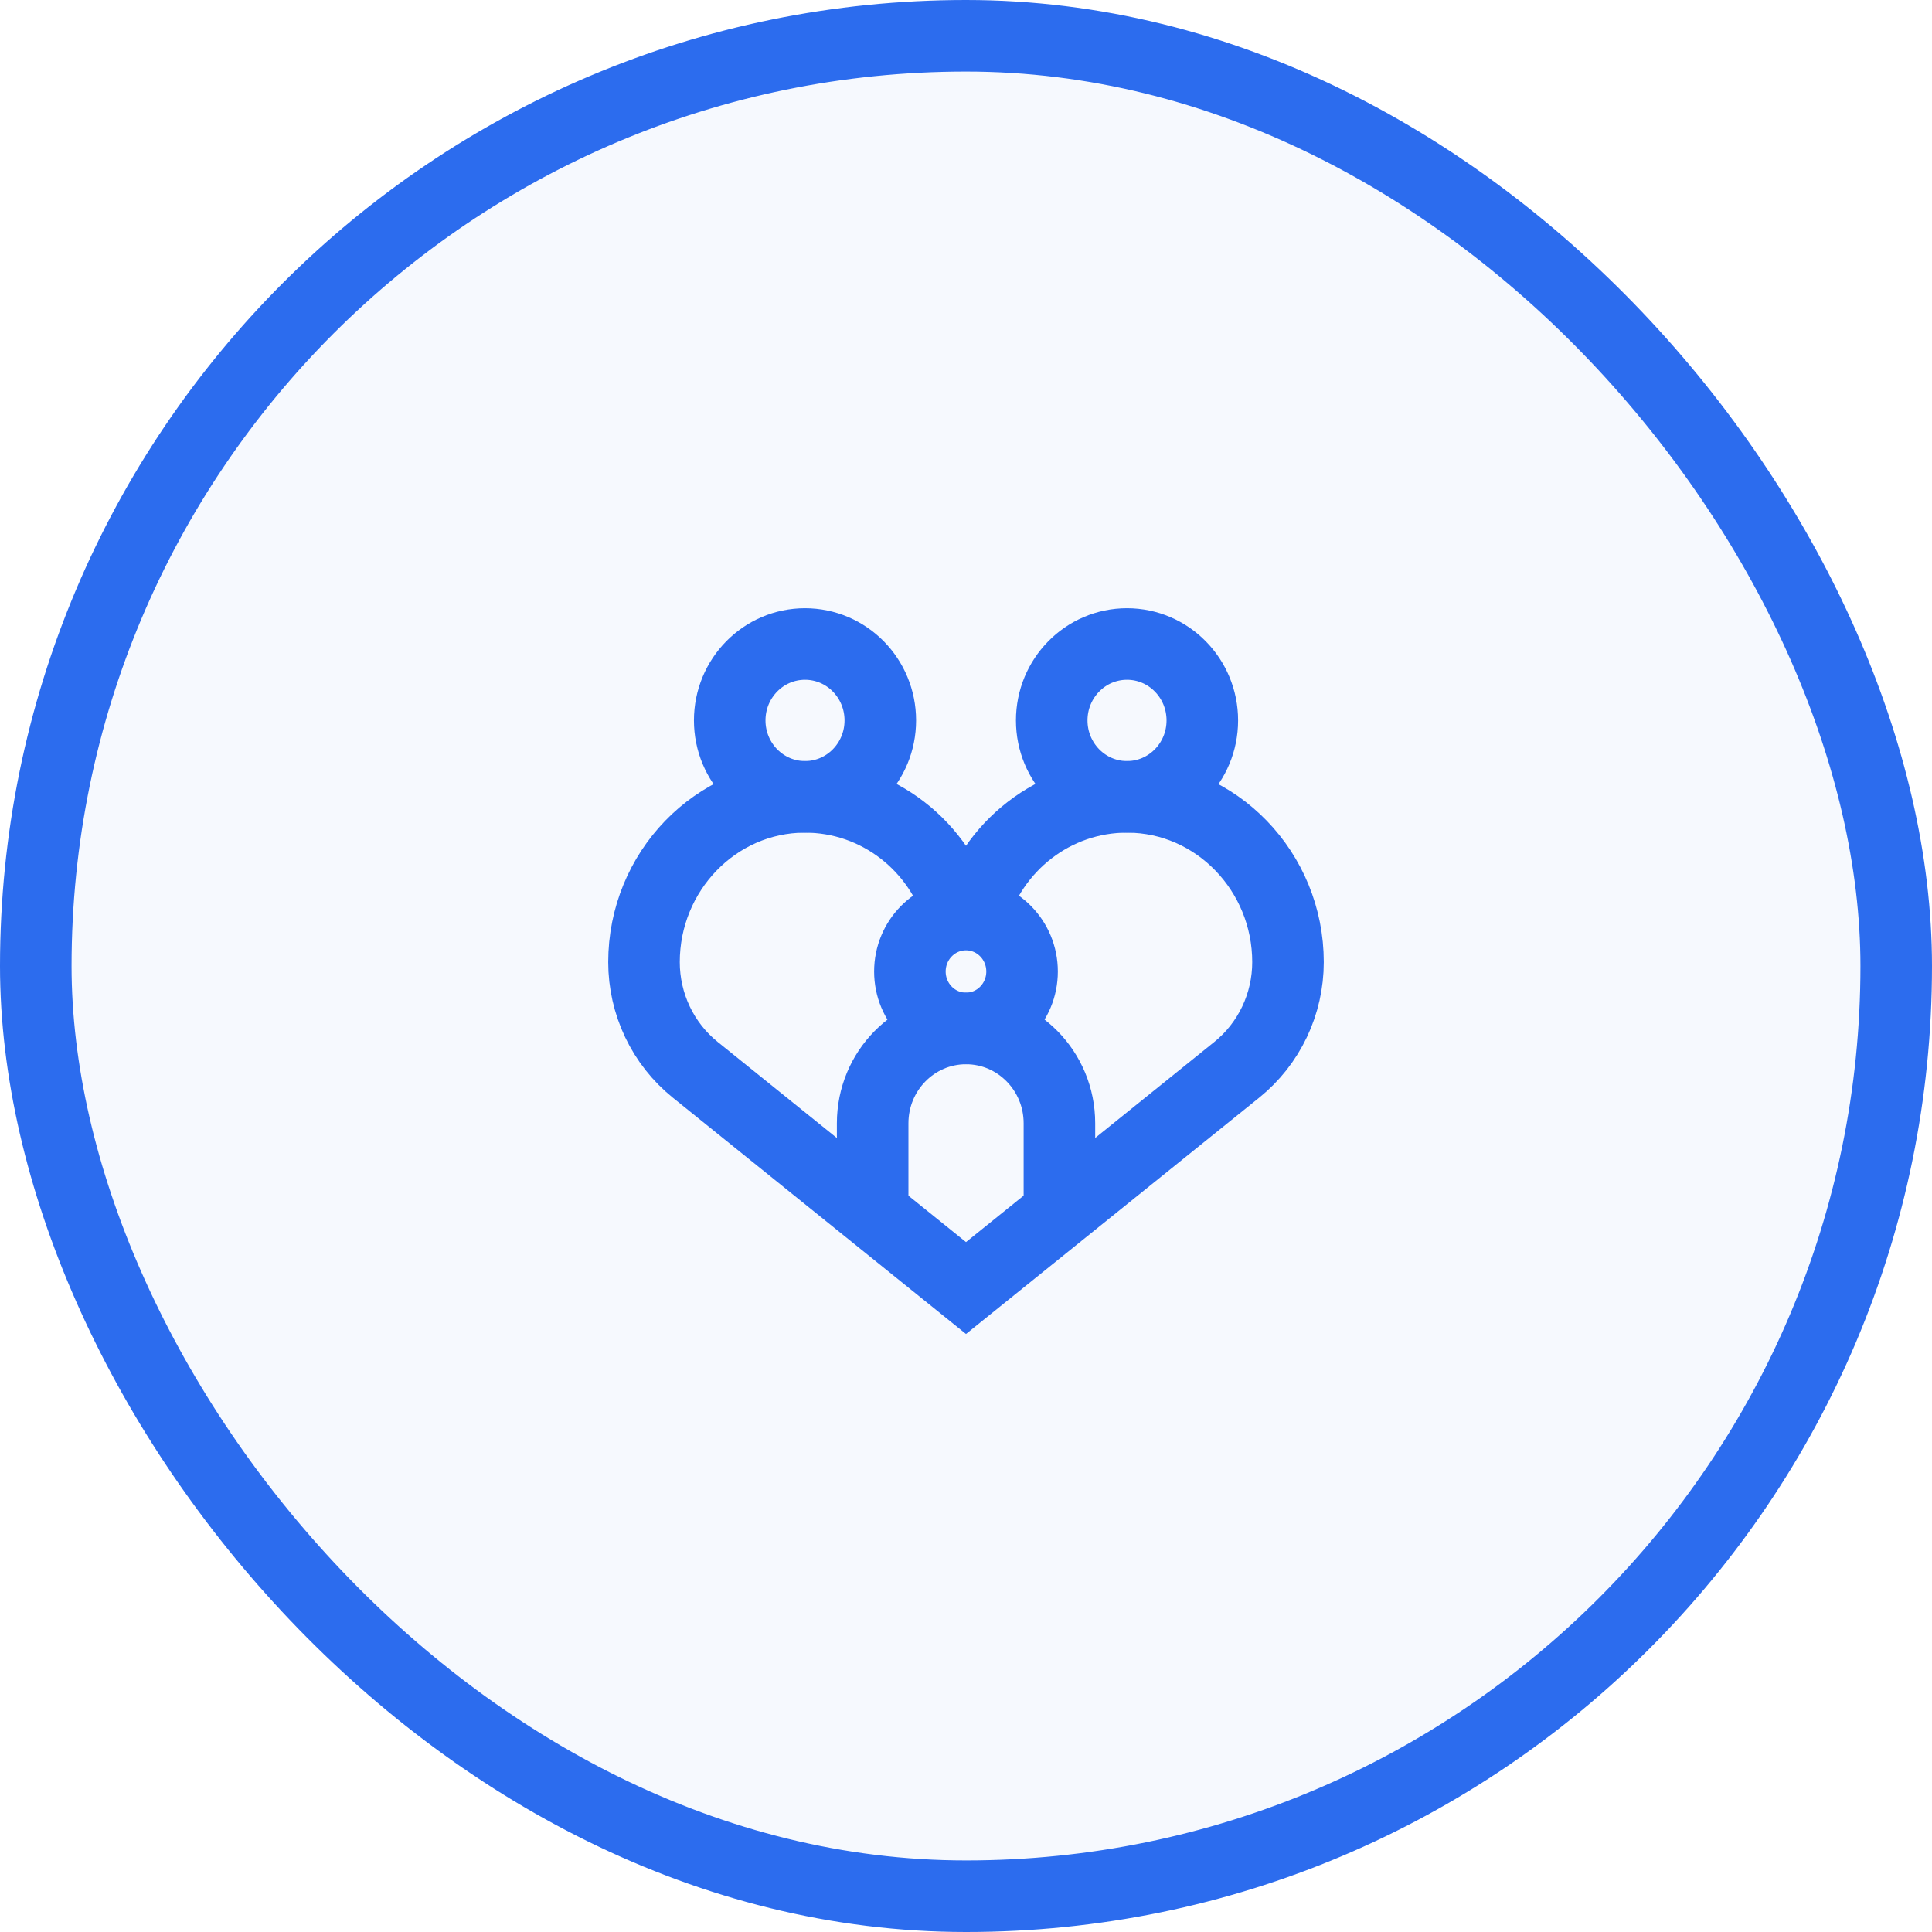 <svg width="54" height="54" viewBox="0 0 54 54" fill="none" xmlns="http://www.w3.org/2000/svg">
<rect x="1" y="1" width="52" height="52" rx="26" fill="#2C6CEE" fill-opacity="0.04"/>
<rect x="1" y="1" width="52" height="52" rx="26" stroke="#2C6CEE" stroke-width="2"/>
<path d="M22.5 22.272C23.663 22.272 24.605 21.316 24.605 20.136C24.605 18.956 23.663 18 22.5 18C21.338 18 20.396 18.956 20.396 20.136C20.396 21.316 21.338 22.272 22.5 22.272Z" stroke="#2C6CEE" stroke-width="2" stroke-miterlimit="10"/>
<path d="M31.5 22.272C32.663 22.272 33.605 21.316 33.605 20.136C33.605 18.956 32.663 18 31.5 18C30.338 18 29.396 18.956 29.396 20.136C29.396 21.316 30.338 22.272 31.5 22.272Z" stroke="#2C6CEE" stroke-width="2" stroke-miterlimit="10"/>
<path d="M26.824 25.573C26.281 23.662 24.543 22.266 22.484 22.273C19.997 22.282 18 24.366 18 26.891C18 27.47 18.129 28.04 18.376 28.561C18.624 29.082 18.984 29.539 19.43 29.899L27 36.001L34.57 29.899C35.016 29.539 35.376 29.082 35.624 28.561C35.871 28.041 36 27.47 36 26.891C36 24.367 34.003 22.282 31.516 22.273C29.457 22.266 27.719 23.662 27.176 25.573" stroke="#2C6CEE" stroke-width="2" stroke-miterlimit="10"/>
<path d="M26.999 28.745C27.865 28.745 28.567 28.033 28.567 27.154C28.567 26.275 27.865 25.562 26.999 25.562C26.134 25.562 25.432 26.275 25.432 27.154C25.432 28.033 26.134 28.745 26.999 28.745Z" stroke="#2C6CEE" stroke-width="2" stroke-miterlimit="10"/>
<path d="M24.391 33.838V31.396C24.391 29.932 25.559 28.746 27.001 28.746C28.442 28.746 29.611 29.932 29.611 31.396V33.838" stroke="#2C6CEE" stroke-width="2" stroke-miterlimit="10"/>
</svg>
